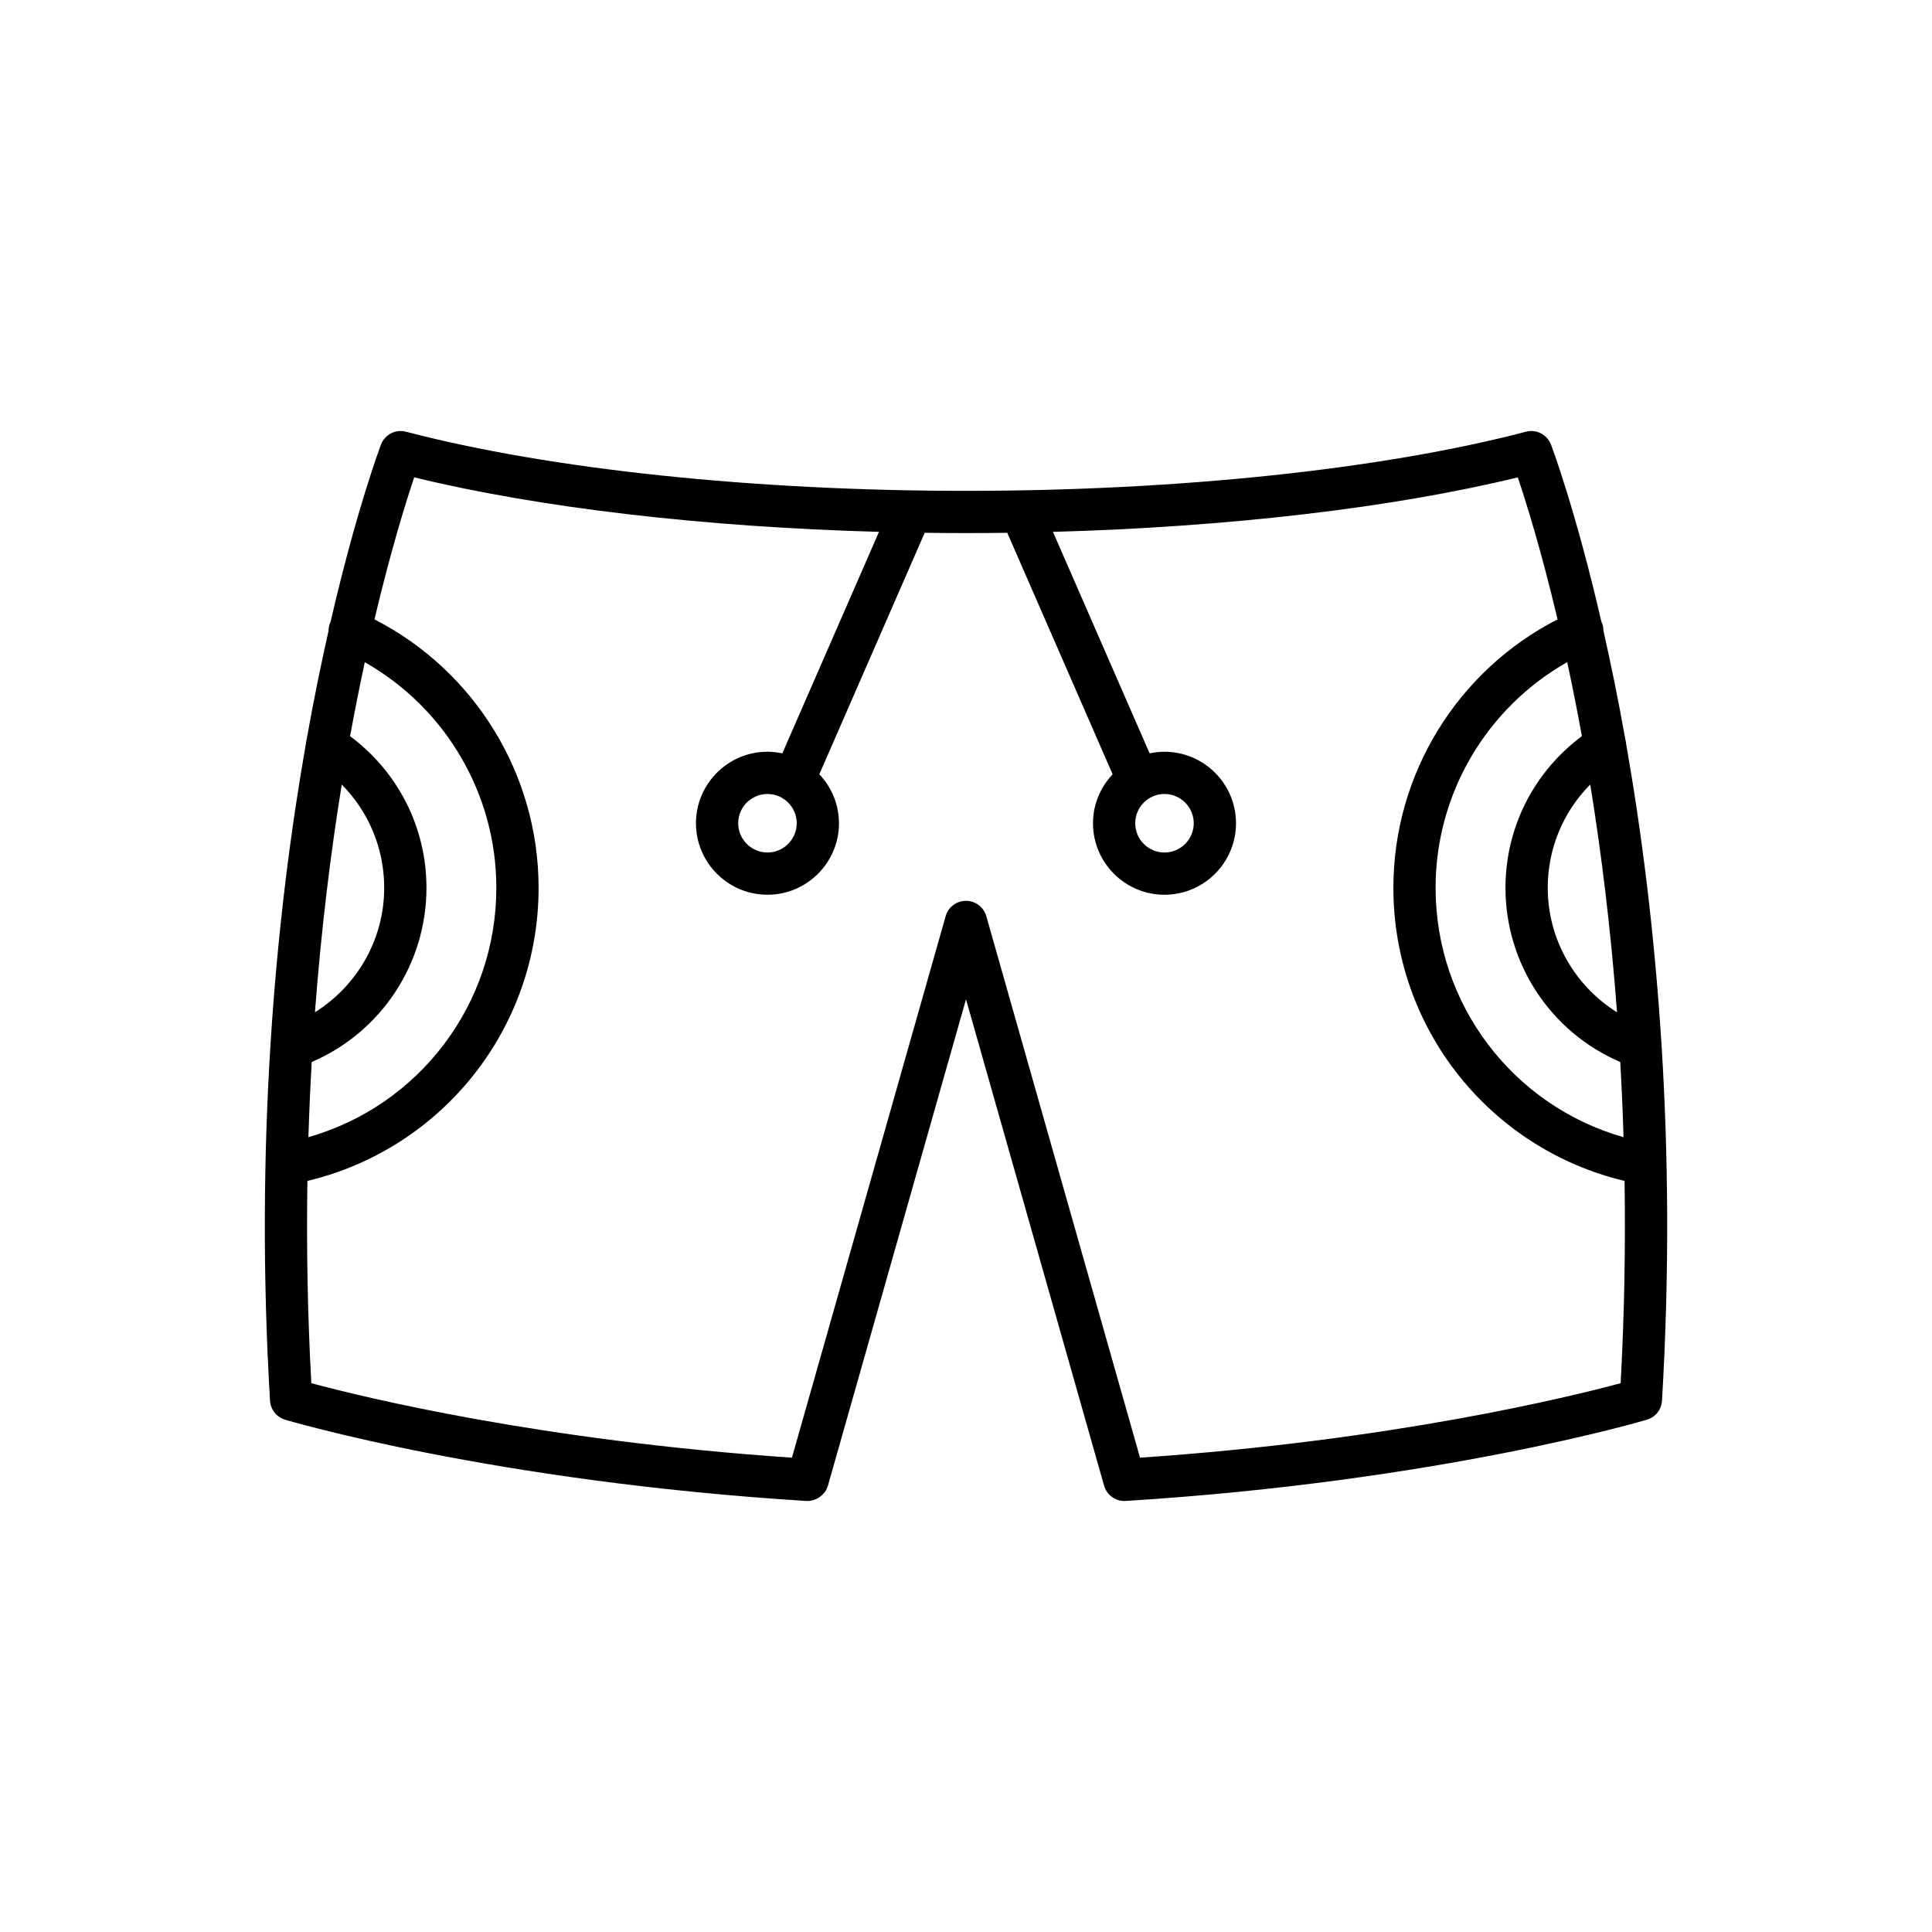 <?xml version="1.0" encoding="UTF-8"?>
<!-- Uploaded to: ICON Repo, www.iconrepo.com, Generator: ICON Repo Mixer Tools -->
<svg fill="#000000" width="800px" height="800px" version="1.1" viewBox="144 144 512 512" xmlns="http://www.w3.org/2000/svg">
 <path d="m219.53 520.23c0.543 0.164 55.168 16.387 138.15 21.535 2.449 0.16 5.004-1.523 5.731-4.059l36.59-128.89 36.59 128.89c0.688 2.418 2.898 4.07 5.379 4.07 0.121 0 0.234-0.004 0.352-0.012 82.98-5.148 137.61-21.371 138.15-21.535 2.254-0.68 3.836-2.684 3.973-5.031 2.016-33.988 1.664-65.379-0.082-93.688 0-0.25-0.016-0.484-0.051-0.727-1.902-30.355-5.41-57.129-9.367-79.621-0.023-0.395-0.094-0.77-0.203-1.156-1.887-10.621-3.867-20.238-5.816-28.852 0-0.75-0.141-1.508-0.461-2.234-0.016-0.035-0.047-0.055-0.062-0.086-6.883-29.871-13.219-46.621-13.375-47.023-1.023-2.656-3.902-4.137-6.637-3.398-38.047 9.957-92.137 15.668-148.39 15.668-56.254 0-110.34-5.711-148.39-15.668-2.758-0.742-5.617 0.738-6.641 3.394-0.156 0.406-6.492 17.156-13.375 47.023-0.016 0.031-0.047 0.055-0.062 0.086-0.32 0.73-0.461 1.488-0.461 2.234-1.949 8.613-3.93 18.23-5.816 28.852-0.109 0.387-0.18 0.762-0.203 1.156-3.957 22.492-7.465 49.266-9.367 79.621-0.035 0.242-0.047 0.477-0.047 0.723-1.75 28.309-2.098 59.699-0.082 93.688 0.137 2.356 1.723 4.363 3.973 5.039zm353-107.96c-11.207-7.027-18.363-19.34-18.363-32.992 0-10.438 4.121-20.164 11.266-27.383 2.879 17.777 5.422 37.988 7.098 60.375zm-9.309-73.184c-12.711 9.465-20.254 24.172-20.254 40.191 0 20.215 12.07 38.305 30.418 46.168 0.371 6.481 0.664 13.117 0.871 19.918-29.234-8.32-49.809-35.066-49.809-66.086 0-24.926 13.5-47.68 34.879-59.801 1.312 6.07 2.621 12.613 3.894 19.609zm-328.65 12.82c7.133 7.219 11.246 16.938 11.246 27.371 0 13.648-7.152 25.957-18.352 32.984 1.68-22.371 4.227-42.574 7.106-60.355zm-7.961 73.535c18.34-7.867 30.406-25.953 30.406-46.164 0-16.012-7.535-30.715-20.238-40.18 1.277-6.992 2.586-13.539 3.894-19.609 21.371 12.125 34.863 34.871 34.863 59.789 0 31.016-20.57 57.762-49.805 66.082 0.211-6.801 0.508-13.438 0.879-19.918zm-1.141 31.516c35.754-8.539 61.262-40.449 61.262-77.68 0-30.113-16.934-57.516-43.496-71.137 4.356-18.387 8.379-31.242 10.535-37.637 33.125 8.078 76.812 13.164 123.17 14.441l-25.613 58.699c-1.273-0.27-2.59-0.426-3.941-0.426-10.453 0-18.953 8.5-18.953 18.949s8.5 18.949 18.953 18.949c10.445 0 18.949-8.5 18.949-18.949 0-5.027-2-9.578-5.207-12.973l27.926-64c3.633 0.051 7.277 0.078 10.938 0.078 3.656 0 7.305-0.027 10.941-0.074l27.926 64c-3.207 3.394-5.207 7.945-5.207 12.973 0 10.449 8.5 18.949 18.949 18.949 10.453 0 18.953-8.5 18.953-18.949s-8.5-18.949-18.953-18.949c-1.352 0-2.668 0.156-3.941 0.426l-25.613-58.699c46.363-1.277 90.051-6.363 123.18-14.441 2.16 6.394 6.188 19.242 10.543 37.629-26.574 13.621-43.512 41.023-43.512 71.145 0 37.23 25.512 69.141 61.266 77.68 0.258 16.996-0.02 34.871-1.035 53.598-13.215 3.559-60.434 15.211-127.37 19.738l-40.738-143.5c-0.691-2.41-2.887-4.07-5.391-4.07s-4.703 1.66-5.383 4.07l-40.738 143.5c-66.934-4.527-114.16-16.18-127.37-19.738-1.02-18.727-1.297-36.605-1.035-53.602zm129.67-94.789c0 4.273-3.477 7.754-7.75 7.754-4.273 0-7.758-3.481-7.758-7.754 0-4.273 3.481-7.754 7.758-7.754 4.273 0 7.75 3.481 7.75 7.754zm89.707 0c0-4.273 3.477-7.754 7.75-7.754 4.273 0 7.758 3.481 7.758 7.754 0 4.273-3.481 7.754-7.758 7.754-4.273 0-7.75-3.477-7.75-7.754z"/>
</svg>